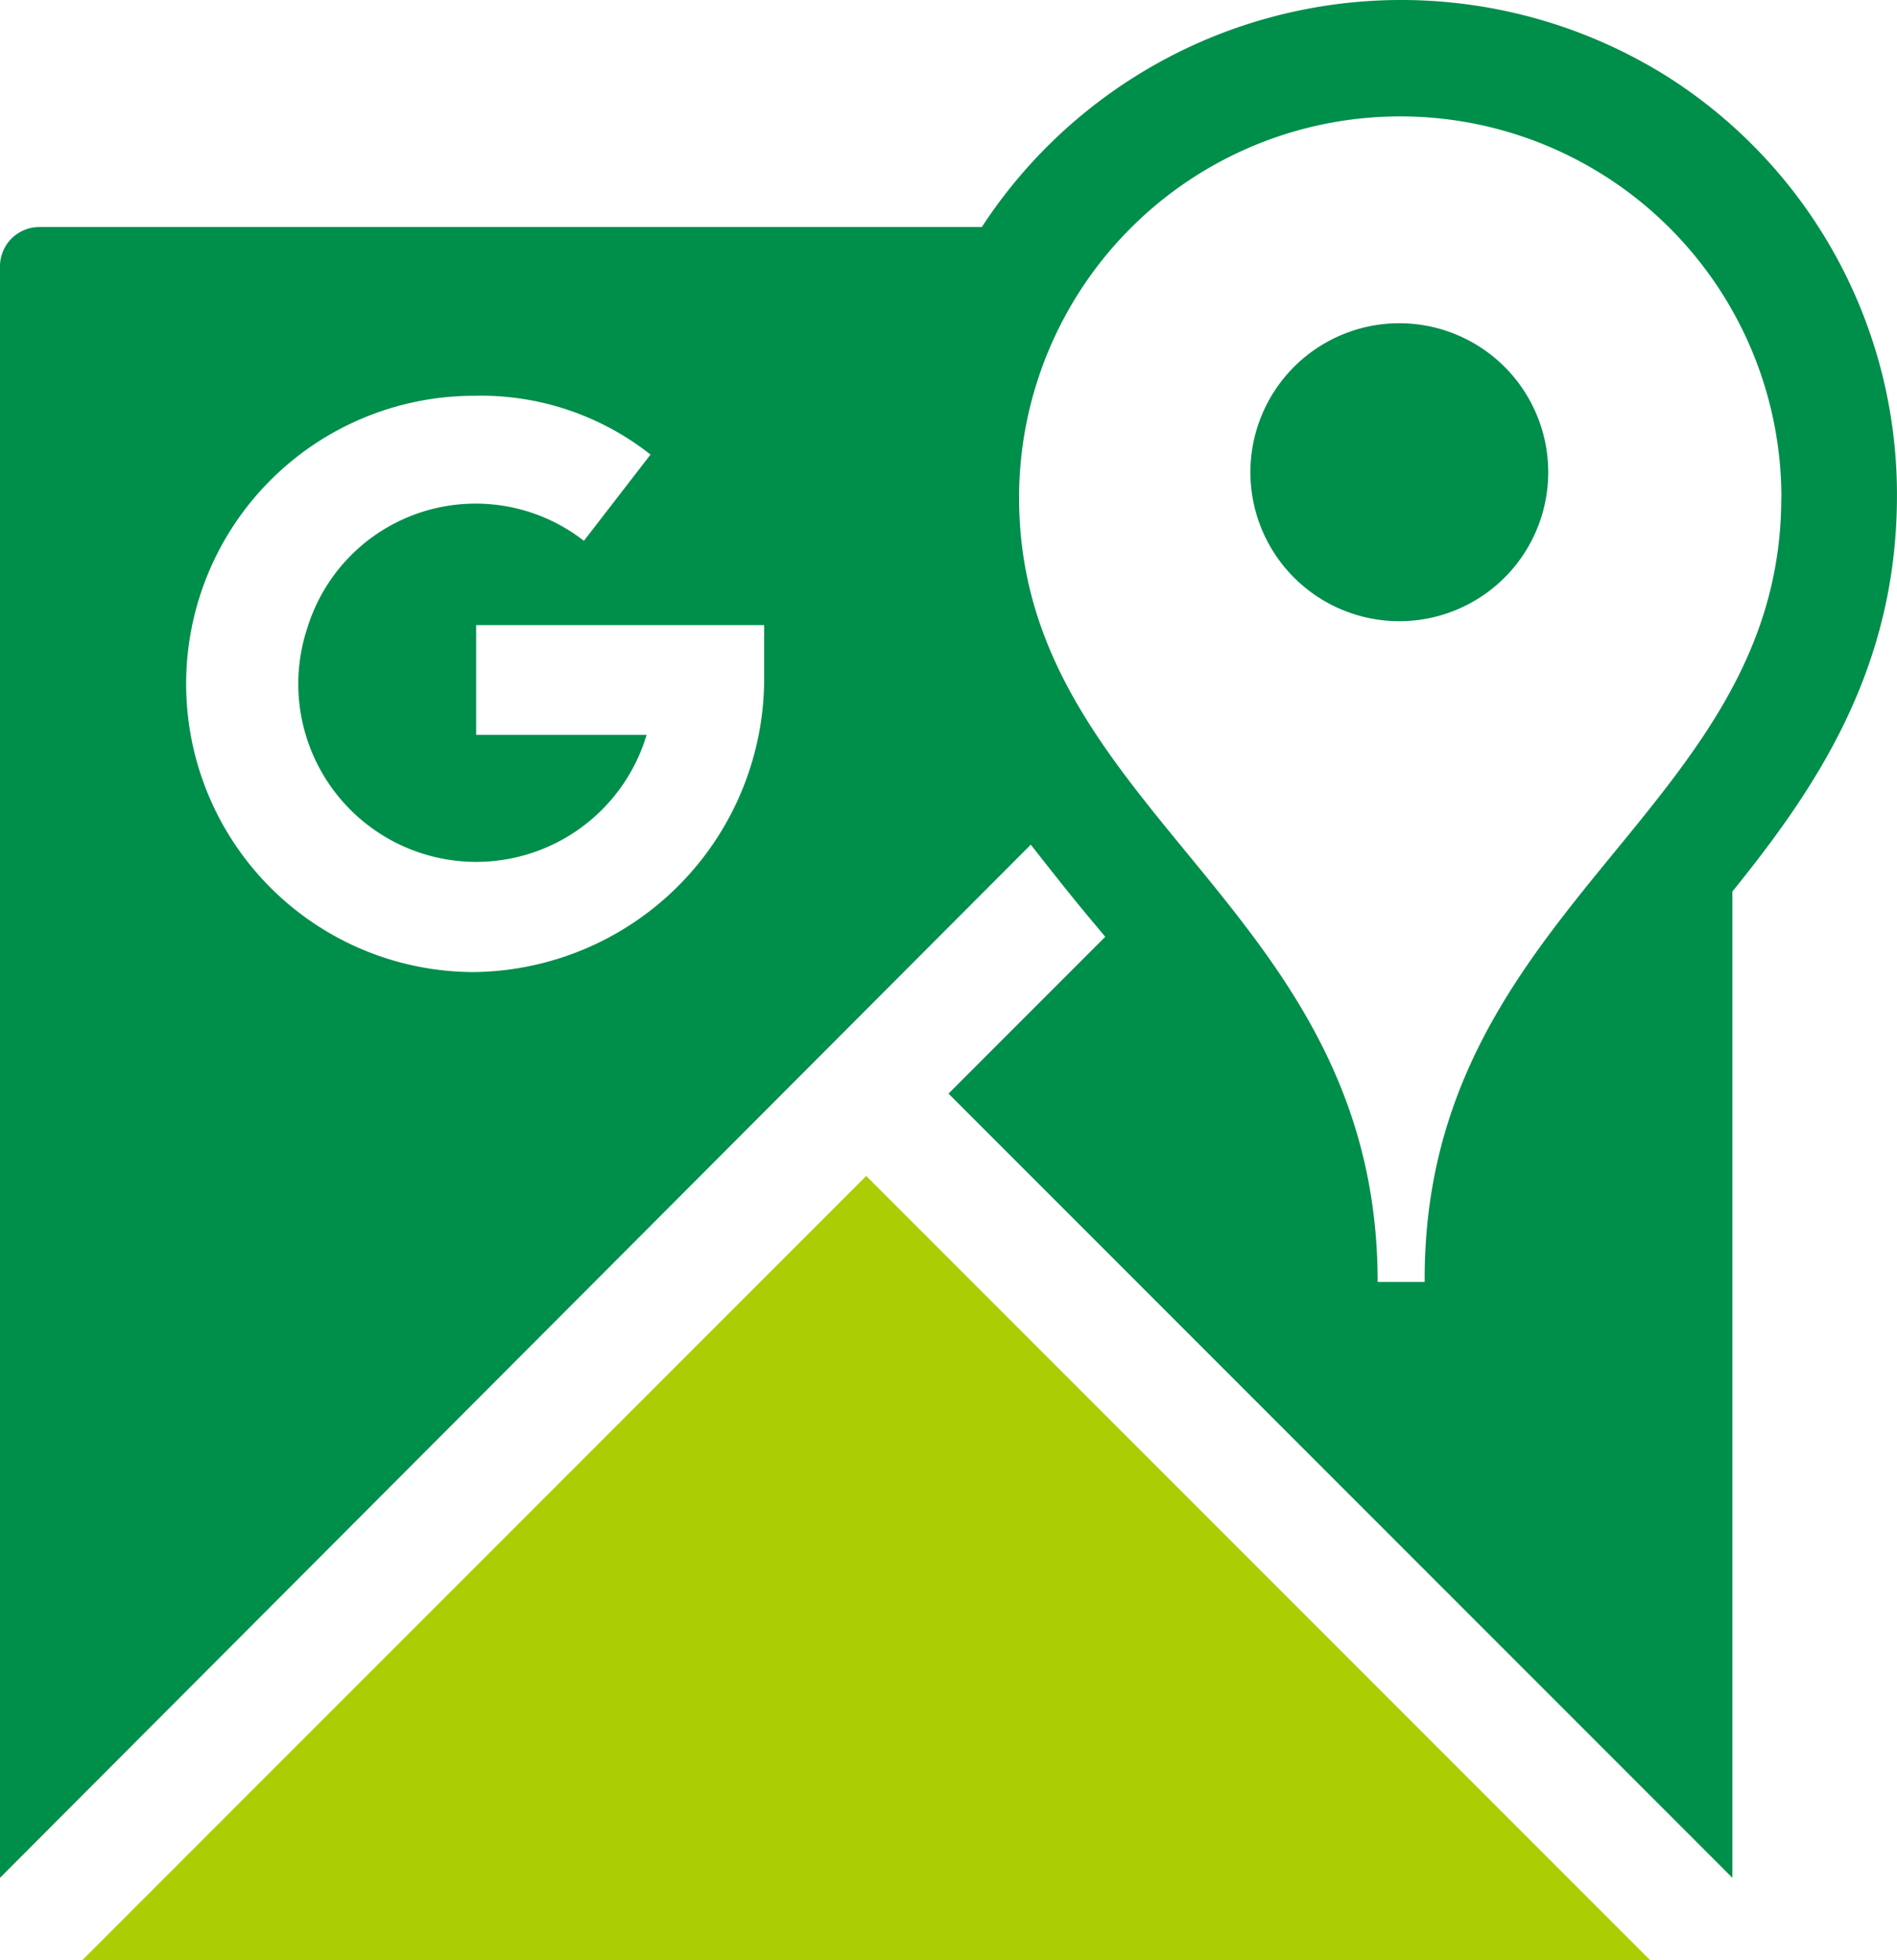 <svg xmlns="http://www.w3.org/2000/svg" width="96.816" height="100" viewBox="0 0 96.816 100"><defs><style>.a{fill:#008e4b;}.b{fill:#abcd03;}</style></defs><g transform="translate(0 -0.017)"><path class="a" d="M88.415,45.508V95.816L48.408,55.809l8-8-.5-.6c-1.1-1.3-2.2-2.7-3.3-4.1L0,95.816V13.6a2.006,2.006,0,0,1,2-2H50.108A25.564,25.564,0,0,1,85.214,4a25.248,25.248,0,0,1,11.6,21.3c0,8.9-4.2,15-8.4,20.2Zm-49.408-13.6H24.3v5.6h8.7a9.078,9.078,0,1,1-17.3-5.5,8.986,8.986,0,0,1,14.1-4.4l3.4-4.4a13.97,13.97,0,0,0-9-3,14.7,14.7,0,1,0,0,29.4,14.985,14.985,0,0,0,14.8-14.9h0v-2.8Zm51.909-6.5a19.453,19.453,0,0,0-38.906,0c0,16.1,18.3,20.8,18.3,40.007h2.4c-.1-19.2,18.2-23.9,18.2-40.007Zm-19.5-8.9a7.6,7.6,0,1,0,7.6,7.6h0a7.6,7.6,0,0,0-7.6-7.6Z"/><path class="b" d="M44.207,60l40.007,40.007H4.2Z" transform="translate(0.001 0.01)"/></g></svg>